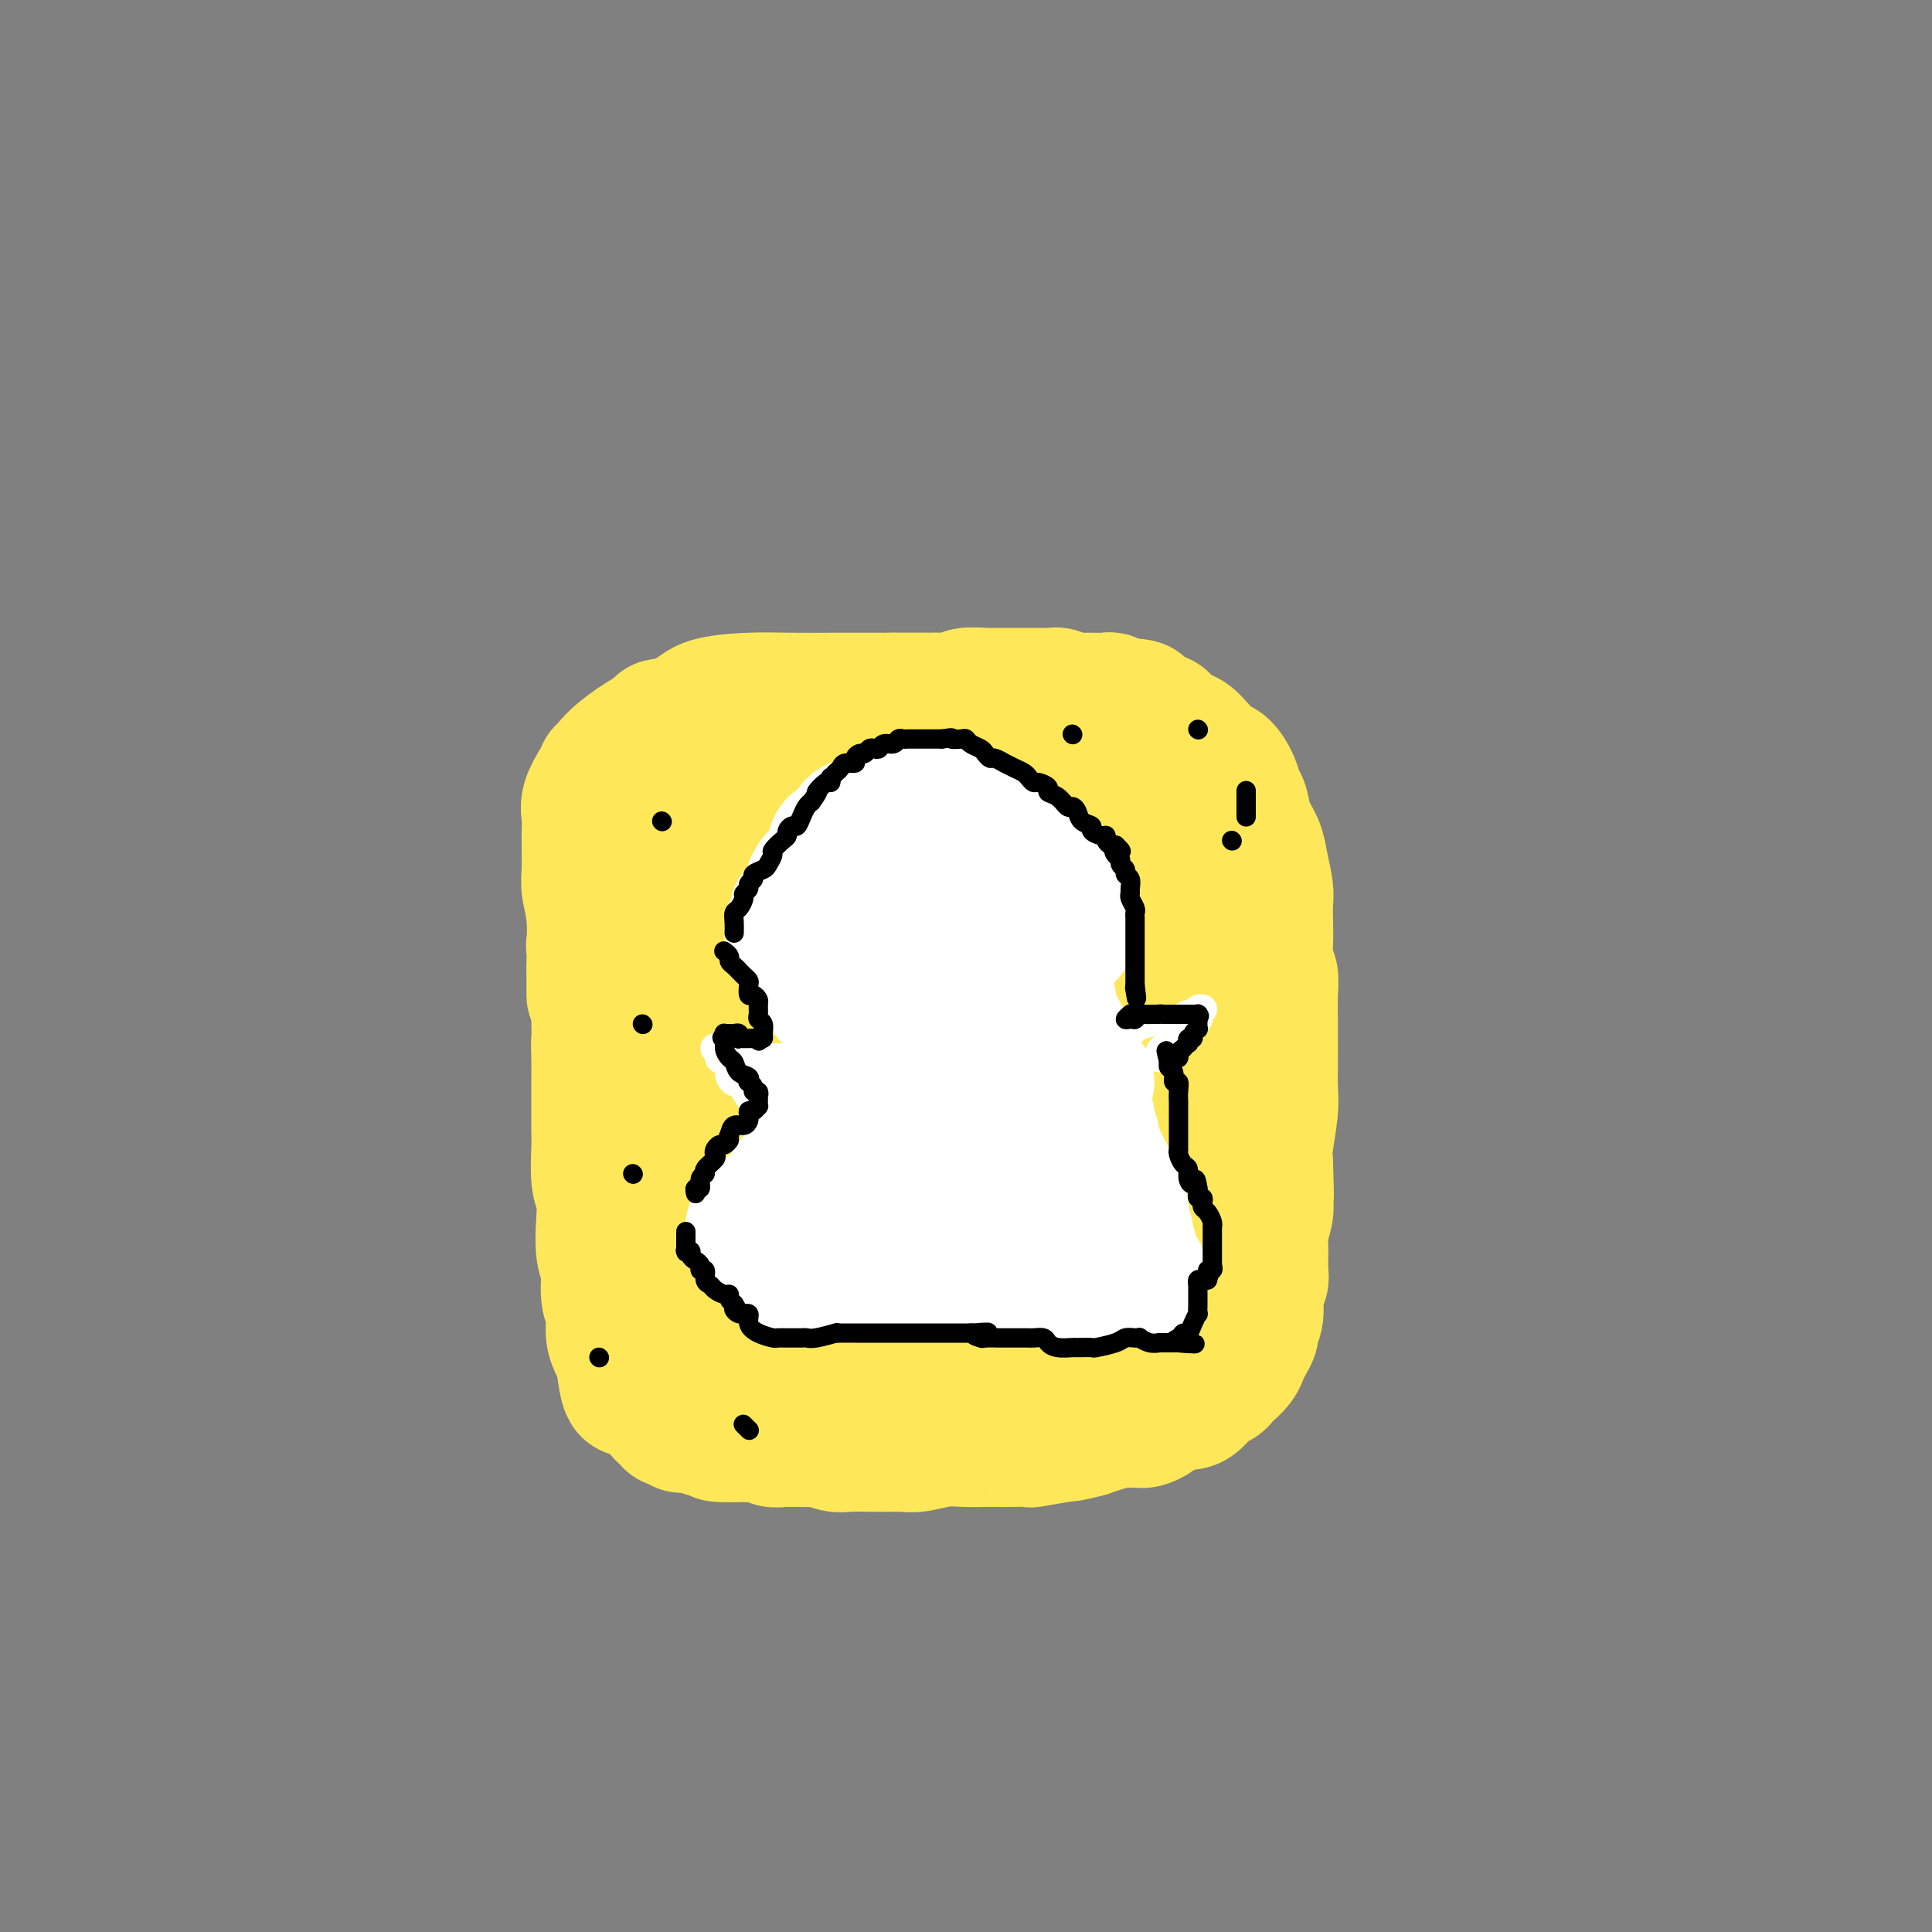<svg viewBox='0 0 400 400' version='1.1' xmlns='http://www.w3.org/2000/svg' xmlns:xlink='http://www.w3.org/1999/xlink'><rect x="0" y="0" width="400" height="400" fill="#808080" stroke="none"/><g fill='none' stroke='rgb(254,232,89)' stroke-width='28' stroke-linecap='round' stroke-linejoin='round'><path d='M125,160c0.001,0.154 0.001,0.308 0,1c-0.001,0.692 -0.004,1.922 0,3c0.004,1.078 0.015,2.005 0,3c-0.015,0.995 -0.056,2.057 0,3c0.056,0.943 0.207,1.765 0,4c-0.207,2.235 -0.774,5.882 -1,8c-0.226,2.118 -0.113,2.707 0,4c0.113,1.293 0.226,3.290 0,5c-0.226,1.710 -0.793,3.133 -1,4c-0.207,0.867 -0.056,1.177 0,2c0.056,0.823 0.015,2.157 0,3c-0.015,0.843 -0.004,1.193 0,2c0.004,0.807 0.001,2.069 0,3c-0.001,0.931 0.001,1.531 0,1c-0.001,-0.531 -0.004,-2.193 0,-3c0.004,-0.807 0.015,-0.757 0,-1c-0.015,-0.243 -0.057,-0.778 0,-3c0.057,-2.222 0.212,-6.132 0,-9c-0.212,-2.868 -0.790,-4.696 -1,-6c-0.210,-1.304 -0.050,-2.085 0,-4c0.050,-1.915 -0.009,-4.963 0,-7c0.009,-2.037 0.086,-3.061 0,-4c-0.086,-0.939 -0.335,-1.791 0,-3c0.335,-1.209 1.256,-2.774 2,-4c0.744,-1.226 1.313,-2.112 2,-3c0.687,-0.888 1.493,-1.778 3,-3c1.507,-1.222 3.716,-2.778 6,-4c2.284,-1.222 4.642,-2.111 7,-3'/><path d='M142,149c2.778,-1.702 3.222,-2.456 5,-3c1.778,-0.544 4.889,-0.878 8,-1c3.111,-0.122 6.222,-0.034 9,0c2.778,0.034 5.221,0.012 8,0c2.779,-0.012 5.892,-0.015 10,0c4.108,0.015 9.212,0.048 13,0c3.788,-0.048 6.260,-0.178 9,0c2.740,0.178 5.748,0.663 8,1c2.252,0.337 3.747,0.526 5,1c1.253,0.474 2.265,1.231 3,2c0.735,0.769 1.194,1.548 2,2c0.806,0.452 1.960,0.577 3,2c1.040,1.423 1.966,4.142 3,6c1.034,1.858 2.176,2.853 3,5c0.824,2.147 1.331,5.444 2,8c0.669,2.556 1.500,4.369 2,9c0.500,4.631 0.671,12.079 1,18c0.329,5.921 0.818,10.316 1,14c0.182,3.684 0.059,6.658 0,11c-0.059,4.342 -0.053,10.053 0,14c0.053,3.947 0.151,6.129 0,10c-0.151,3.871 -0.553,9.430 -1,13c-0.447,3.570 -0.938,5.149 -1,7c-0.062,1.851 0.306,3.973 0,6c-0.306,2.027 -1.287,3.957 -2,5c-0.713,1.043 -1.158,1.197 -2,2c-0.842,0.803 -2.082,2.254 -3,3c-0.918,0.746 -1.514,0.788 -3,1c-1.486,0.212 -3.862,0.596 -6,1c-2.138,0.404 -4.040,0.830 -6,1c-1.960,0.170 -3.980,0.085 -6,0'/><path d='M207,287c-3.974,0.245 -3.409,-0.642 -4,-1c-0.591,-0.358 -2.340,-0.187 -4,-1c-1.660,-0.813 -3.233,-2.612 -5,-5c-1.767,-2.388 -3.729,-5.367 -6,-9c-2.271,-3.633 -4.850,-7.921 -6,-11c-1.150,-3.079 -0.870,-4.949 -1,-8c-0.130,-3.051 -0.670,-7.285 -1,-10c-0.330,-2.715 -0.451,-3.913 0,-6c0.451,-2.087 1.472,-5.063 2,-7c0.528,-1.937 0.562,-2.834 2,-6c1.438,-3.166 4.281,-8.601 6,-12c1.719,-3.399 2.313,-4.763 3,-7c0.687,-2.237 1.467,-5.349 2,-8c0.533,-2.651 0.817,-4.842 1,-7c0.183,-2.158 0.263,-4.285 0,-5c-0.263,-0.715 -0.871,-0.019 -1,0c-0.129,0.019 0.220,-0.638 0,-1c-0.220,-0.362 -1.008,-0.427 -2,0c-0.992,0.427 -2.189,1.348 -3,2c-0.811,0.652 -1.235,1.037 -4,5c-2.765,3.963 -7.869,11.504 -11,17c-3.131,5.496 -4.288,8.945 -5,12c-0.712,3.055 -0.977,5.715 -1,8c-0.023,2.285 0.198,4.196 1,6c0.802,1.804 2.187,3.501 3,5c0.813,1.499 1.054,2.801 2,4c0.946,1.199 2.596,2.297 4,3c1.404,0.703 2.562,1.013 4,1c1.438,-0.013 3.156,-0.350 5,-2c1.844,-1.650 3.812,-4.614 5,-7c1.188,-2.386 1.594,-4.193 2,-6'/><path d='M195,231c1.240,-3.647 0.839,-6.265 0,-9c-0.839,-2.735 -2.118,-5.586 -4,-8c-1.882,-2.414 -4.368,-4.392 -9,-8c-4.632,-3.608 -11.410,-8.847 -14,-11c-2.590,-2.153 -0.992,-1.219 -1,-1c-0.008,0.219 -1.623,-0.278 -3,0c-1.377,0.278 -2.516,1.331 -3,2c-0.484,0.669 -0.312,0.953 -1,4c-0.688,3.047 -2.237,8.858 -3,12c-0.763,3.142 -0.741,3.617 0,5c0.741,1.383 2.199,3.674 3,5c0.801,1.326 0.945,1.685 2,2c1.055,0.315 3.023,0.584 5,1c1.977,0.416 3.964,0.978 6,0c2.036,-0.978 4.122,-3.497 6,-5c1.878,-1.503 3.548,-1.992 5,-5c1.452,-3.008 2.685,-8.537 3,-12c0.315,-3.463 -0.287,-4.862 -1,-7c-0.713,-2.138 -1.535,-5.015 -4,-8c-2.465,-2.985 -6.573,-6.079 -9,-8c-2.427,-1.921 -3.172,-2.669 -5,-3c-1.828,-0.331 -4.737,-0.246 -7,0c-2.263,0.246 -3.878,0.653 -5,1c-1.122,0.347 -1.751,0.634 -4,3c-2.249,2.366 -6.120,6.812 -8,10c-1.880,3.188 -1.770,5.119 -2,7c-0.230,1.881 -0.799,3.711 -1,5c-0.201,1.289 -0.033,2.036 0,3c0.033,0.964 -0.068,2.144 0,3c0.068,0.856 0.305,1.387 1,2c0.695,0.613 1.847,1.306 3,2'/><path d='M145,213c0.768,0.540 0.687,-0.109 1,0c0.313,0.109 1.021,0.974 2,0c0.979,-0.974 2.230,-3.789 3,-6c0.770,-2.211 1.060,-3.817 1,-5c-0.060,-1.183 -0.470,-1.941 -1,-3c-0.530,-1.059 -1.180,-2.419 -3,-4c-1.820,-1.581 -4.811,-3.383 -6,-4c-1.189,-0.617 -0.575,-0.051 -1,0c-0.425,0.051 -1.889,-0.414 -3,0c-1.111,0.414 -1.869,1.708 -3,3c-1.131,1.292 -2.635,2.582 -4,4c-1.365,1.418 -2.590,2.963 -3,4c-0.410,1.037 -0.005,1.567 0,2c0.005,0.433 -0.391,0.770 -1,2c-0.609,1.230 -1.431,3.355 -2,5c-0.569,1.645 -0.885,2.811 -1,4c-0.115,1.189 -0.031,2.402 0,4c0.031,1.598 0.007,3.583 0,5c-0.007,1.417 0.002,2.268 0,4c-0.002,1.732 -0.014,4.344 0,6c0.014,1.656 0.055,2.354 0,4c-0.055,1.646 -0.207,4.238 0,6c0.207,1.762 0.772,2.694 1,4c0.228,1.306 0.118,2.985 0,5c-0.118,2.015 -0.243,4.367 0,6c0.243,1.633 0.853,2.549 1,4c0.147,1.451 -0.168,3.439 0,5c0.168,1.561 0.818,2.697 1,4c0.182,1.303 -0.105,2.774 0,4c0.105,1.226 0.601,2.207 1,3c0.399,0.793 0.699,1.396 1,2'/><path d='M129,281c1.222,10.970 1.777,5.395 3,4c1.223,-1.395 3.114,1.391 5,3c1.886,1.609 3.766,2.042 6,3c2.234,0.958 4.822,2.442 8,3c3.178,0.558 6.948,0.190 10,0c3.052,-0.190 5.387,-0.203 8,0c2.613,0.203 5.504,0.622 8,0c2.496,-0.622 4.597,-2.285 7,-3c2.403,-0.715 5.108,-0.484 7,-1c1.892,-0.516 2.970,-1.781 5,-3c2.030,-1.219 5.012,-2.391 7,-4c1.988,-1.609 2.980,-3.653 4,-5c1.020,-1.347 2.066,-1.996 3,-4c0.934,-2.004 1.755,-5.361 2,-8c0.245,-2.639 -0.087,-4.558 0,-6c0.087,-1.442 0.594,-2.406 0,-5c-0.594,-2.594 -2.288,-6.819 -4,-11c-1.712,-4.181 -3.443,-8.318 -4,-11c-0.557,-2.682 0.059,-3.907 0,-5c-0.059,-1.093 -0.793,-2.052 -1,-1c-0.207,1.052 0.112,4.116 0,7c-0.112,2.884 -0.654,5.588 -1,10c-0.346,4.412 -0.497,10.531 0,14c0.497,3.469 1.641,4.289 2,5c0.359,0.711 -0.069,1.314 0,2c0.069,0.686 0.634,1.454 1,2c0.366,0.546 0.533,0.870 1,1c0.467,0.130 1.233,0.065 2,0'/><path d='M208,268c2.389,0.175 5.363,-4.389 7,-7c1.637,-2.611 1.938,-3.270 3,-6c1.062,-2.730 2.886,-7.531 4,-14c1.114,-6.469 1.518,-14.605 1,-21c-0.518,-6.395 -1.959,-11.049 -3,-15c-1.041,-3.951 -1.682,-7.199 -3,-10c-1.318,-2.801 -3.312,-5.156 -4,-6c-0.688,-0.844 -0.069,-0.179 0,0c0.069,0.179 -0.410,-0.130 -1,-1c-0.590,-0.870 -1.290,-2.302 -1,-1c0.290,1.302 1.570,5.337 2,10c0.430,4.663 0.010,9.953 0,14c-0.010,4.047 0.390,6.850 1,9c0.610,2.150 1.430,3.647 2,5c0.570,1.353 0.889,2.563 1,3c0.111,0.437 0.015,0.100 0,0c-0.015,-0.100 0.050,0.036 0,0c-0.050,-0.036 -0.215,-0.242 0,-3c0.215,-2.758 0.811,-8.066 0,-14c-0.811,-5.934 -3.029,-12.494 -5,-19c-1.971,-6.506 -3.694,-12.959 -5,-17c-1.306,-4.041 -2.195,-5.671 -3,-7c-0.805,-1.329 -1.524,-2.358 -2,-3c-0.476,-0.642 -0.707,-0.898 -1,-1c-0.293,-0.102 -0.646,-0.051 -1,0'/><path d='M200,164c-2.315,-3.983 -2.103,0.061 -4,2c-1.897,1.939 -5.903,1.773 -8,2c-2.097,0.227 -2.283,0.845 -3,1c-0.717,0.155 -1.963,-0.154 -3,0c-1.037,0.154 -1.866,0.772 -3,1c-1.134,0.228 -2.574,0.065 -4,0c-1.426,-0.065 -2.839,-0.031 -4,0c-1.161,0.031 -2.070,0.060 -4,0c-1.930,-0.060 -4.880,-0.209 -7,0c-2.120,0.209 -3.408,0.775 -5,1c-1.592,0.225 -3.487,0.108 -5,0c-1.513,-0.108 -2.645,-0.208 -4,0c-1.355,0.208 -2.933,0.723 -4,1c-1.067,0.277 -1.622,0.317 -3,1c-1.378,0.683 -3.578,2.010 -5,3c-1.422,0.990 -2.066,1.642 -3,3c-0.934,1.358 -2.159,3.423 -3,5c-0.841,1.577 -1.297,2.667 -2,5c-0.703,2.333 -1.654,5.909 -2,8c-0.346,2.091 -0.086,2.695 0,5c0.086,2.305 -0.001,6.309 0,9c0.001,2.691 0.091,4.068 1,7c0.909,2.932 2.639,7.420 3,10c0.361,2.580 -0.646,3.252 0,5c0.646,1.748 2.944,4.573 4,7c1.056,2.427 0.871,4.455 1,6c0.129,1.545 0.573,2.608 1,4c0.427,1.392 0.836,3.112 1,5c0.164,1.888 0.082,3.944 0,6'/><path d='M135,261c1.945,9.645 1.309,8.756 1,9c-0.309,0.244 -0.291,1.619 0,3c0.291,1.381 0.855,2.769 1,4c0.145,1.231 -0.129,2.307 0,3c0.129,0.693 0.662,1.003 1,1c0.338,-0.003 0.482,-0.319 1,0c0.518,0.319 1.410,1.274 3,2c1.590,0.726 3.879,1.225 6,0c2.121,-1.225 4.075,-4.172 7,-7c2.925,-2.828 6.821,-5.537 9,-8c2.179,-2.463 2.639,-4.680 3,-7c0.361,-2.320 0.621,-4.743 1,-7c0.379,-2.257 0.875,-4.348 1,-6c0.125,-1.652 -0.122,-2.863 -1,-5c-0.878,-2.137 -2.385,-5.199 -3,-7c-0.615,-1.801 -0.336,-2.342 -1,-3c-0.664,-0.658 -2.270,-1.434 -3,-2c-0.730,-0.566 -0.584,-0.922 -1,-1c-0.416,-0.078 -1.394,0.120 -2,0c-0.606,-0.120 -0.842,-0.560 -2,0c-1.158,0.560 -3.240,2.118 -5,4c-1.760,1.882 -3.197,4.088 -4,6c-0.803,1.912 -0.972,3.532 -1,5c-0.028,1.468 0.085,2.785 0,4c-0.085,1.215 -0.367,2.329 0,4c0.367,1.671 1.382,3.898 3,6c1.618,2.102 3.840,4.077 5,5c1.160,0.923 1.259,0.794 2,1c0.741,0.206 2.122,0.748 3,1c0.878,0.252 1.251,0.215 2,0c0.749,-0.215 1.875,-0.607 3,-1'/><path d='M164,265c2.435,-0.847 3.521,-3.464 4,-6c0.479,-2.536 0.349,-4.992 0,-8c-0.349,-3.008 -0.918,-6.569 -2,-10c-1.082,-3.431 -2.676,-6.731 -4,-9c-1.324,-2.269 -2.379,-3.505 -3,-4c-0.621,-0.495 -0.807,-0.248 -1,-1c-0.193,-0.752 -0.391,-2.504 -1,0c-0.609,2.504 -1.628,9.266 -2,14c-0.372,4.734 -0.098,7.442 0,10c0.098,2.558 0.021,4.965 1,8c0.979,3.035 3.013,6.697 5,9c1.987,2.303 3.926,3.247 5,4c1.074,0.753 1.284,1.315 2,2c0.716,0.685 1.938,1.493 3,2c1.062,0.507 1.963,0.714 4,1c2.037,0.286 5.209,0.651 7,1c1.791,0.349 2.201,0.682 4,1c1.799,0.318 4.988,0.623 7,1c2.012,0.377 2.847,0.827 4,1c1.153,0.173 2.626,0.067 5,0c2.374,-0.067 5.651,-0.097 8,0c2.349,0.097 3.769,0.320 7,0c3.231,-0.320 8.273,-1.182 11,-2c2.727,-0.818 3.139,-1.593 4,-2c0.861,-0.407 2.170,-0.446 3,-1c0.830,-0.554 1.181,-1.623 2,-3c0.819,-1.377 2.105,-3.063 3,-4c0.895,-0.937 1.399,-1.125 2,-2c0.601,-0.875 1.301,-2.438 2,-4'/><path d='M244,263c1.339,-2.395 0.187,-1.881 0,-2c-0.187,-0.119 0.590,-0.870 1,-2c0.410,-1.130 0.453,-2.640 1,-4c0.547,-1.360 1.597,-2.569 2,-4c0.403,-1.431 0.160,-3.082 0,-4c-0.160,-0.918 -0.238,-1.102 0,-2c0.238,-0.898 0.792,-2.511 1,-4c0.208,-1.489 0.071,-2.854 0,-4c-0.071,-1.146 -0.076,-2.073 0,-3c0.076,-0.927 0.231,-1.853 0,-3c-0.231,-1.147 -0.850,-2.514 -1,-4c-0.150,-1.486 0.167,-3.089 0,-5c-0.167,-1.911 -0.819,-4.128 -1,-6c-0.181,-1.872 0.110,-3.398 0,-5c-0.110,-1.602 -0.620,-3.281 -1,-5c-0.380,-1.719 -0.629,-3.479 -1,-5c-0.371,-1.521 -0.862,-2.802 -1,-4c-0.138,-1.198 0.078,-2.313 0,-4c-0.078,-1.687 -0.451,-3.945 -1,-6c-0.549,-2.055 -1.276,-3.908 -2,-6c-0.724,-2.092 -1.447,-4.423 -2,-6c-0.553,-1.577 -0.935,-2.398 -1,-3c-0.065,-0.602 0.189,-0.984 0,-1c-0.189,-0.016 -0.821,0.335 -1,0c-0.179,-0.335 0.094,-1.355 0,-2c-0.094,-0.645 -0.554,-0.915 -1,-1c-0.446,-0.085 -0.876,0.016 -1,-1c-0.124,-1.016 0.060,-3.149 0,-4c-0.060,-0.851 -0.362,-0.422 -1,-1c-0.638,-0.578 -1.611,-2.165 -2,-3c-0.389,-0.835 -0.195,-0.917 0,-1'/><path d='M232,158c-1.953,-4.659 -1.336,-1.808 -1,-1c0.336,0.808 0.389,-0.427 0,-1c-0.389,-0.573 -1.222,-0.483 -2,-1c-0.778,-0.517 -1.502,-1.639 -2,-2c-0.498,-0.361 -0.770,0.039 -1,0c-0.230,-0.039 -0.419,-0.518 -1,-1c-0.581,-0.482 -1.553,-0.966 -2,-1c-0.447,-0.034 -0.370,0.383 -1,0c-0.630,-0.383 -1.967,-1.567 -3,-2c-1.033,-0.433 -1.763,-0.116 -2,0c-0.237,0.116 0.020,0.031 -1,0c-1.020,-0.031 -3.315,-0.008 -5,0c-1.685,0.008 -2.760,0.002 -4,0c-1.240,-0.002 -2.645,-0.001 -4,0c-1.355,0.001 -2.658,0.000 -4,0c-1.342,-0.000 -2.721,-0.000 -4,0c-1.279,0.000 -2.456,0.000 -4,0c-1.544,-0.000 -3.455,-0.000 -5,0c-1.545,0.000 -2.725,0.000 -4,0c-1.275,-0.000 -2.644,-0.000 -4,0c-1.356,0.000 -2.699,0.000 -4,0c-1.301,-0.000 -2.561,-0.000 -4,0c-1.439,0.000 -3.058,0.000 -4,0c-0.942,-0.000 -1.209,-0.000 -2,0c-0.791,0.000 -2.108,0.000 -3,0c-0.892,-0.000 -1.359,-0.001 -2,0c-0.641,0.001 -1.456,0.003 -3,0c-1.544,-0.003 -3.816,-0.011 -5,0c-1.184,0.011 -1.280,0.041 -2,0c-0.720,-0.041 -2.063,-0.155 -3,0c-0.937,0.155 -1.469,0.577 -2,1'/><path d='M144,150c-12.337,0.320 -5.680,0.621 -4,1c1.680,0.379 -1.617,0.835 -3,1c-1.383,0.165 -0.854,0.040 -1,0c-0.146,-0.040 -0.969,0.004 -1,0c-0.031,-0.004 0.729,-0.058 1,0c0.271,0.058 0.053,0.227 1,0c0.947,-0.227 3.057,-0.849 4,-1c0.943,-0.151 0.717,0.170 1,0c0.283,-0.170 1.075,-0.830 2,-1c0.925,-0.170 1.984,0.152 3,0c1.016,-0.152 1.989,-0.777 3,-1c1.011,-0.223 2.059,-0.045 3,0c0.941,0.045 1.776,-0.043 3,0c1.224,0.043 2.836,0.218 5,0c2.164,-0.218 4.881,-0.829 6,-1c1.119,-0.171 0.640,0.099 2,0c1.360,-0.099 4.558,-0.565 6,-1c1.442,-0.435 1.126,-0.839 2,-1c0.874,-0.161 2.937,-0.081 5,0'/><path d='M182,146c7.337,-1.155 3.178,-1.041 2,-1c-1.178,0.041 0.624,0.011 2,0c1.376,-0.011 2.325,-0.003 3,0c0.675,0.003 1.075,0.002 2,0c0.925,-0.002 2.373,-0.004 3,0c0.627,0.004 0.432,0.015 1,0c0.568,-0.015 1.900,-0.057 3,0c1.100,0.057 1.970,0.211 2,0c0.030,-0.211 -0.778,-0.789 0,-1c0.778,-0.211 3.142,-0.057 4,0c0.858,0.057 0.209,0.015 1,0c0.791,-0.015 3.023,-0.004 4,0c0.977,0.004 0.699,0.001 1,0c0.301,-0.001 1.180,-0.000 2,0c0.820,0.000 1.582,-0.001 2,0c0.418,0.001 0.492,0.004 1,0c0.508,-0.004 1.449,-0.015 2,0c0.551,0.015 0.711,0.057 1,0c0.289,-0.057 0.707,-0.211 1,0c0.293,0.211 0.460,0.789 1,1c0.540,0.211 1.454,0.057 2,0c0.546,-0.057 0.722,-0.015 1,0c0.278,0.015 0.656,0.004 1,0c0.344,-0.004 0.655,-0.002 1,0c0.345,0.002 0.723,0.004 1,0c0.277,-0.004 0.453,-0.015 1,0c0.547,0.015 1.466,0.056 2,0c0.534,-0.056 0.682,-0.207 1,0c0.318,0.207 0.805,0.774 1,1c0.195,0.226 0.097,0.113 0,0'/><path d='M231,146c8.198,0.239 4.194,0.836 3,1c-1.194,0.164 0.422,-0.107 1,0c0.578,0.107 0.119,0.591 1,1c0.881,0.409 3.103,0.741 4,1c0.897,0.259 0.471,0.444 1,1c0.529,0.556 2.014,1.481 3,2c0.986,0.519 1.472,0.631 2,1c0.528,0.369 1.097,0.995 2,2c0.903,1.005 2.140,2.389 3,3c0.860,0.611 1.343,0.449 2,1c0.657,0.551 1.489,1.816 2,3c0.511,1.184 0.700,2.285 1,3c0.300,0.715 0.711,1.042 1,2c0.289,0.958 0.456,2.548 1,4c0.544,1.452 1.466,2.765 2,4c0.534,1.235 0.679,2.390 1,4c0.321,1.610 0.817,3.675 1,5c0.183,1.325 0.053,1.911 0,3c-0.053,1.089 -0.028,2.679 0,4c0.028,1.321 0.060,2.371 0,4c-0.060,1.629 -0.212,3.838 0,5c0.212,1.162 0.789,1.278 1,2c0.211,0.722 0.057,2.051 0,4c-0.057,1.949 -0.015,4.520 0,6c0.015,1.480 0.005,1.870 0,3c-0.005,1.130 -0.005,3.002 0,4c0.005,0.998 0.015,1.124 0,2c-0.015,0.876 -0.056,2.503 0,4c0.056,1.497 0.207,2.865 0,5c-0.207,2.135 -0.774,5.039 -1,7c-0.226,1.961 -0.113,2.981 0,4'/><path d='M262,241c0.314,10.968 0.098,5.386 0,4c-0.098,-1.386 -0.079,1.422 0,3c0.079,1.578 0.218,1.927 0,3c-0.218,1.073 -0.795,2.870 -1,4c-0.205,1.130 -0.040,1.593 0,3c0.040,1.407 -0.046,3.757 0,5c0.046,1.243 0.223,1.379 0,2c-0.223,0.621 -0.847,1.727 -1,3c-0.153,1.273 0.166,2.711 0,4c-0.166,1.289 -0.817,2.428 -1,3c-0.183,0.572 0.102,0.577 0,1c-0.102,0.423 -0.591,1.265 -1,2c-0.409,0.735 -0.739,1.363 -1,2c-0.261,0.637 -0.453,1.282 -1,2c-0.547,0.718 -1.448,1.510 -2,2c-0.552,0.490 -0.753,0.678 -1,1c-0.247,0.322 -0.539,0.779 -1,1c-0.461,0.221 -1.091,0.206 -2,1c-0.909,0.794 -2.097,2.398 -3,3c-0.903,0.602 -1.522,0.203 -2,0c-0.478,-0.203 -0.814,-0.208 -1,0c-0.186,0.208 -0.221,0.630 -1,1c-0.779,0.370 -2.303,0.687 -3,1c-0.697,0.313 -0.568,0.620 -1,1c-0.432,0.380 -1.426,0.833 -2,1c-0.574,0.167 -0.727,0.048 -1,0c-0.273,-0.048 -0.667,-0.024 -1,0c-0.333,0.024 -0.605,0.048 -1,0c-0.395,-0.048 -0.914,-0.167 -2,0c-1.086,0.167 -2.739,0.619 -4,1c-1.261,0.381 -2.131,0.690 -3,1'/><path d='M225,296c-4.174,1.094 -3.608,0.829 -5,1c-1.392,0.171 -4.742,0.778 -6,1c-1.258,0.222 -0.425,0.060 -1,0c-0.575,-0.060 -2.557,-0.017 -4,0c-1.443,0.017 -2.346,0.008 -3,0c-0.654,-0.008 -1.058,-0.016 -2,0c-0.942,0.016 -2.423,0.057 -4,0c-1.577,-0.057 -3.249,-0.211 -5,0c-1.751,0.211 -3.581,0.789 -5,1c-1.419,0.211 -2.426,0.057 -3,0c-0.574,-0.057 -0.713,-0.015 -1,0c-0.287,0.015 -0.720,0.004 -1,0c-0.280,-0.004 -0.406,0.000 -1,0c-0.594,-0.000 -1.657,-0.004 -2,0c-0.343,0.004 0.036,0.015 -1,0c-1.036,-0.015 -3.485,-0.057 -5,0c-1.515,0.057 -2.097,0.211 -3,0c-0.903,-0.211 -2.126,-0.789 -3,-1c-0.874,-0.211 -1.399,-0.057 -2,0c-0.601,0.057 -1.278,0.016 -2,0c-0.722,-0.016 -1.488,-0.008 -2,0c-0.512,0.008 -0.769,0.016 -1,0c-0.231,-0.016 -0.437,-0.057 -1,0c-0.563,0.057 -1.485,0.211 -2,0c-0.515,-0.211 -0.624,-0.789 -1,-1c-0.376,-0.211 -1.018,-0.057 -2,0c-0.982,0.057 -2.303,0.015 -3,0c-0.697,-0.015 -0.771,-0.004 -1,0c-0.229,0.004 -0.615,0.002 -1,0'/><path d='M152,297c-6.073,-0.248 -2.256,0.131 -1,0c1.256,-0.131 -0.048,-0.771 -1,-1c-0.952,-0.229 -1.550,-0.047 -2,0c-0.450,0.047 -0.750,-0.040 -1,0c-0.250,0.040 -0.448,0.208 -1,0c-0.552,-0.208 -1.457,-0.791 -2,-1c-0.543,-0.209 -0.724,-0.042 -1,0c-0.276,0.042 -0.648,-0.040 -1,0c-0.352,0.040 -0.686,0.204 -1,0c-0.314,-0.204 -0.610,-0.775 -1,-1c-0.390,-0.225 -0.875,-0.102 -1,0c-0.125,0.102 0.110,0.185 0,0c-0.110,-0.185 -0.566,-0.637 -1,-1c-0.434,-0.363 -0.848,-0.636 -1,-1c-0.152,-0.364 -0.044,-0.818 0,-1c0.044,-0.182 0.022,-0.091 0,0'/></g>
<g fill='none' stroke='rgb(255,255,255)' stroke-width='28' stroke-linecap='round' stroke-linejoin='round'><path d='M191,166c-0.253,-0.089 -0.506,-0.178 -1,0c-0.494,0.178 -1.230,0.623 -2,1c-0.770,0.377 -1.573,0.686 -2,1c-0.427,0.314 -0.478,0.633 -1,1c-0.522,0.367 -1.517,0.781 -2,1c-0.483,0.219 -0.455,0.244 -1,1c-0.545,0.756 -1.663,2.243 -2,3c-0.337,0.757 0.106,0.784 0,1c-0.106,0.216 -0.761,0.622 -1,1c-0.239,0.378 -0.061,0.730 0,1c0.061,0.270 0.005,0.458 0,1c-0.005,0.542 0.041,1.436 0,2c-0.041,0.564 -0.169,0.796 0,1c0.169,0.204 0.637,0.380 1,1c0.363,0.620 0.623,1.683 1,2c0.377,0.317 0.872,-0.113 1,0c0.128,0.113 -0.110,0.770 0,1c0.110,0.230 0.567,0.035 1,0c0.433,-0.035 0.840,0.090 1,0c0.160,-0.090 0.072,-0.395 0,-1c-0.072,-0.605 -0.128,-1.510 0,-2c0.128,-0.490 0.441,-0.566 0,-1c-0.441,-0.434 -1.636,-1.225 -2,-2c-0.364,-0.775 0.101,-1.534 0,-2c-0.101,-0.466 -0.769,-0.640 -1,-1c-0.231,-0.360 -0.024,-0.904 0,-1c0.024,-0.096 -0.136,0.258 0,0c0.136,-0.258 0.568,-1.129 1,-2'/><path d='M182,173c0.098,-2.019 1.343,-1.067 2,-1c0.657,0.067 0.724,-0.753 1,-1c0.276,-0.247 0.759,0.077 1,0c0.241,-0.077 0.240,-0.557 1,-1c0.760,-0.443 2.280,-0.851 3,-1c0.720,-0.149 0.640,-0.040 1,0c0.360,0.040 1.161,0.010 2,0c0.839,-0.010 1.716,-0.000 2,0c0.284,0.000 -0.024,-0.009 0,0c0.024,0.009 0.382,0.038 1,0c0.618,-0.038 1.497,-0.143 2,0c0.503,0.143 0.632,0.532 1,1c0.368,0.468 0.977,1.014 1,1c0.023,-0.014 -0.540,-0.587 0,0c0.540,0.587 2.183,2.333 3,4c0.817,1.667 0.807,3.255 1,4c0.193,0.745 0.588,0.647 1,1c0.412,0.353 0.843,1.155 1,2c0.157,0.845 0.042,1.732 0,2c-0.042,0.268 -0.011,-0.082 0,0c0.011,0.082 0.003,0.597 0,1c-0.003,0.403 -0.001,0.696 0,1c0.001,0.304 0.000,0.620 0,1c-0.000,0.380 -0.000,0.823 0,1c0.000,0.177 0.000,0.089 0,0'/><path d='M206,188c1.135,2.605 0.473,0.117 0,-1c-0.473,-1.117 -0.757,-0.864 -1,-1c-0.243,-0.136 -0.443,-0.663 -1,-2c-0.557,-1.337 -1.469,-3.486 -2,-5c-0.531,-1.514 -0.682,-2.395 -1,-3c-0.318,-0.605 -0.805,-0.935 -1,-1c-0.195,-0.065 -0.098,0.136 0,0c0.098,-0.136 0.196,-0.610 0,-1c-0.196,-0.390 -0.685,-0.697 -1,-1c-0.315,-0.303 -0.455,-0.603 -1,-1c-0.545,-0.397 -1.496,-0.891 -2,-1c-0.504,-0.109 -0.560,0.167 -1,0c-0.440,-0.167 -1.263,-0.777 -2,-1c-0.737,-0.223 -1.389,-0.060 -2,0c-0.611,0.060 -1.181,0.015 -2,0c-0.819,-0.015 -1.887,-0.000 -3,0c-1.113,0.000 -2.272,-0.014 -3,0c-0.728,0.014 -1.025,0.055 -1,0c0.025,-0.055 0.372,-0.205 0,0c-0.372,0.205 -1.461,0.765 -2,1c-0.539,0.235 -0.526,0.146 -1,0c-0.474,-0.146 -1.435,-0.347 -2,0c-0.565,0.347 -0.733,1.242 -1,2c-0.267,0.758 -0.634,1.379 -1,2'/><path d='M175,175c-0.774,0.526 -1.709,-0.158 -2,0c-0.291,0.158 0.062,1.159 0,2c-0.062,0.841 -0.538,1.521 -1,2c-0.462,0.479 -0.908,0.757 -1,1c-0.092,0.243 0.172,0.450 0,1c-0.172,0.550 -0.779,1.443 -1,2c-0.221,0.557 -0.058,0.780 0,1c0.058,0.220 0.009,0.439 0,1c-0.009,0.561 0.020,1.463 0,2c-0.020,0.537 -0.091,0.708 0,1c0.091,0.292 0.344,0.704 1,1c0.656,0.296 1.715,0.474 2,1c0.285,0.526 -0.204,1.399 0,2c0.204,0.601 1.100,0.932 2,1c0.900,0.068 1.804,-0.125 2,0c0.196,0.125 -0.317,0.569 0,1c0.317,0.431 1.463,0.848 2,1c0.537,0.152 0.463,0.038 1,0c0.537,-0.038 1.683,0.001 2,0c0.317,-0.001 -0.195,-0.041 0,0c0.195,0.041 1.096,0.162 2,0c0.904,-0.162 1.811,-0.608 2,-1c0.189,-0.392 -0.341,-0.731 0,-1c0.341,-0.269 1.552,-0.467 2,-1c0.448,-0.533 0.132,-1.402 0,-2c-0.132,-0.598 -0.080,-0.924 0,-1c0.080,-0.076 0.187,0.098 0,0c-0.187,-0.098 -0.669,-0.470 -1,-1c-0.331,-0.530 -0.512,-1.220 -1,-2c-0.488,-0.780 -1.282,-1.652 -2,-2c-0.718,-0.348 -1.359,-0.174 -2,0'/><path d='M182,184c-0.824,-1.359 0.116,-0.757 0,-1c-0.116,-0.243 -1.289,-1.330 -2,-2c-0.711,-0.670 -0.960,-0.923 -1,-1c-0.040,-0.077 0.129,0.021 0,0c-0.129,-0.021 -0.556,-0.161 -1,0c-0.444,0.161 -0.903,0.622 -1,1c-0.097,0.378 0.170,0.673 0,1c-0.170,0.327 -0.778,0.684 -1,1c-0.222,0.316 -0.059,0.589 0,1c0.059,0.411 0.015,0.961 0,2c-0.015,1.039 -0.000,2.569 0,3c0.000,0.431 -0.014,-0.236 0,0c0.014,0.236 0.056,1.376 0,2c-0.056,0.624 -0.211,0.731 0,1c0.211,0.269 0.788,0.698 1,1c0.212,0.302 0.058,0.476 0,1c-0.058,0.524 -0.022,1.396 0,2c0.022,0.604 0.028,0.938 0,1c-0.028,0.062 -0.090,-0.148 0,0c0.090,0.148 0.332,0.655 0,1c-0.332,0.345 -1.238,0.527 -2,1c-0.762,0.473 -1.381,1.236 -2,2'/><path d='M173,201c-0.620,1.002 -0.170,1.007 0,1c0.170,-0.007 0.060,-0.027 0,0c-0.060,0.027 -0.068,0.102 0,0c0.068,-0.102 0.213,-0.381 0,0c-0.213,0.381 -0.785,1.423 -1,2c-0.215,0.577 -0.072,0.691 0,1c0.072,0.309 0.075,0.815 0,1c-0.075,0.185 -0.226,0.049 0,0c0.226,-0.049 0.830,-0.010 1,0c0.170,0.010 -0.095,-0.009 0,0c0.095,0.009 0.551,0.045 1,0c0.449,-0.045 0.890,-0.171 1,0c0.110,0.171 -0.110,0.638 0,1c0.110,0.362 0.549,0.619 1,1c0.451,0.381 0.915,0.886 1,1c0.085,0.114 -0.208,-0.162 0,0c0.208,0.162 0.917,0.760 1,1c0.083,0.240 -0.458,0.120 -1,0'/><path d='M177,210c0.679,1.406 0.377,0.423 0,0c-0.377,-0.423 -0.829,-0.284 -1,0c-0.171,0.284 -0.060,0.713 0,1c0.060,0.287 0.068,0.430 0,1c-0.068,0.570 -0.210,1.565 0,2c0.210,0.435 0.774,0.309 1,1c0.226,0.691 0.113,2.199 0,3c-0.113,0.801 -0.225,0.896 0,1c0.225,0.104 0.789,0.216 1,1c0.211,0.784 0.070,2.238 0,3c-0.070,0.762 -0.071,0.830 0,1c0.071,0.170 0.212,0.440 0,1c-0.212,0.560 -0.776,1.410 -1,2c-0.224,0.590 -0.106,0.922 0,1c0.106,0.078 0.202,-0.096 0,0c-0.202,0.096 -0.702,0.464 -1,1c-0.298,0.536 -0.393,1.241 -1,2c-0.607,0.759 -1.725,1.574 -2,2c-0.275,0.426 0.292,0.465 0,1c-0.292,0.535 -1.444,1.565 -2,2c-0.556,0.435 -0.518,0.274 -1,1c-0.482,0.726 -1.485,2.339 -2,3c-0.515,0.661 -0.541,0.370 -1,1c-0.459,0.630 -1.352,2.183 -2,3c-0.648,0.817 -1.050,0.899 -1,1c0.050,0.101 0.552,0.219 0,1c-0.552,0.781 -2.158,2.223 -3,3c-0.842,0.777 -0.921,0.888 -1,1'/><path d='M160,250c-2.582,3.511 -0.538,0.787 0,0c0.538,-0.787 -0.430,0.363 -1,1c-0.570,0.637 -0.740,0.761 -1,1c-0.260,0.239 -0.609,0.593 -1,1c-0.391,0.407 -0.825,0.868 -1,1c-0.175,0.132 -0.093,-0.066 0,0c0.093,0.066 0.196,0.396 1,1c0.804,0.604 2.310,1.481 3,2c0.690,0.519 0.563,0.679 1,1c0.437,0.321 1.438,0.804 2,1c0.562,0.196 0.686,0.105 1,0c0.314,-0.105 0.819,-0.224 2,0c1.181,0.224 3.038,0.792 4,1c0.962,0.208 1.028,0.057 2,0c0.972,-0.057 2.850,-0.019 4,0c1.150,0.019 1.571,0.019 2,0c0.429,-0.019 0.866,-0.058 2,0c1.134,0.058 2.965,0.213 4,0c1.035,-0.213 1.274,-0.793 2,-1c0.726,-0.207 1.938,-0.042 3,0c1.062,0.042 1.976,-0.040 3,0c1.024,0.040 2.160,0.203 3,0c0.840,-0.203 1.383,-0.772 2,-1c0.617,-0.228 1.309,-0.114 2,0'/><path d='M199,258c5.885,-0.381 2.599,-0.834 2,-1c-0.599,-0.166 1.489,-0.044 3,0c1.511,0.044 2.446,0.012 3,0c0.554,-0.012 0.727,-0.003 1,0c0.273,0.003 0.646,0.001 1,0c0.354,-0.001 0.687,-0.000 1,0c0.313,0.000 0.604,0.000 1,0c0.396,-0.000 0.897,-0.000 1,0c0.103,0.000 -0.194,0.000 0,0c0.194,-0.000 0.877,-0.001 1,0c0.123,0.001 -0.316,0.002 0,0c0.316,-0.002 1.387,-0.008 2,0c0.613,0.008 0.769,0.030 1,0c0.231,-0.030 0.535,-0.111 1,0c0.465,0.111 1.089,0.413 1,0c-0.089,-0.413 -0.891,-1.540 -1,-2c-0.109,-0.460 0.474,-0.253 0,-1c-0.474,-0.747 -2.006,-2.447 -3,-4c-0.994,-1.553 -1.451,-2.958 -2,-4c-0.549,-1.042 -1.189,-1.721 -2,-3c-0.811,-1.279 -1.794,-3.158 -2,-4c-0.206,-0.842 0.365,-0.648 0,-1c-0.365,-0.352 -1.665,-1.249 -2,-2c-0.335,-0.751 0.294,-1.356 0,-2c-0.294,-0.644 -1.513,-1.327 -2,-2c-0.487,-0.673 -0.244,-1.337 0,-2'/><path d='M204,230c-2.190,-4.061 -1.164,-2.214 -1,-2c0.164,0.214 -0.532,-1.206 -1,-2c-0.468,-0.794 -0.706,-0.964 -1,-2c-0.294,-1.036 -0.643,-2.939 -1,-4c-0.357,-1.061 -0.723,-1.281 -1,-2c-0.277,-0.719 -0.467,-1.937 -1,-3c-0.533,-1.063 -1.411,-1.970 -2,-3c-0.589,-1.030 -0.891,-2.183 -1,-3c-0.109,-0.817 -0.027,-1.298 0,-2c0.027,-0.702 -0.003,-1.625 0,-1c0.003,0.625 0.038,2.797 0,4c-0.038,1.203 -0.151,1.437 0,2c0.151,0.563 0.564,1.453 1,2c0.436,0.547 0.894,0.749 2,2c1.106,1.251 2.859,3.550 4,5c1.141,1.450 1.671,2.051 2,3c0.329,0.949 0.459,2.245 1,3c0.541,0.755 1.493,0.968 2,2c0.507,1.032 0.569,2.884 1,4c0.431,1.116 1.232,1.498 2,2c0.768,0.502 1.502,1.125 2,2c0.498,0.875 0.761,2.002 1,3c0.239,0.998 0.456,1.865 1,3c0.544,1.135 1.416,2.536 2,3c0.584,0.464 0.881,-0.010 1,0c0.119,0.010 0.059,0.505 0,1'/><path d='M217,247c3.419,5.510 1.467,2.786 1,2c-0.467,-0.786 0.552,0.368 1,1c0.448,0.632 0.324,0.744 0,1c-0.324,0.256 -0.849,0.657 -2,1c-1.151,0.343 -2.929,0.628 -4,1c-1.071,0.372 -1.436,0.832 -2,1c-0.564,0.168 -1.327,0.045 -2,0c-0.673,-0.045 -1.257,-0.012 -2,0c-0.743,0.012 -1.644,0.003 -3,0c-1.356,-0.003 -3.168,0.001 -4,0c-0.832,-0.001 -0.683,-0.007 -1,0c-0.317,0.007 -1.100,0.027 -2,0c-0.900,-0.027 -1.919,-0.101 -3,0c-1.081,0.101 -2.226,0.377 -3,0c-0.774,-0.377 -1.177,-1.408 -2,-2c-0.823,-0.592 -2.064,-0.745 -3,-1c-0.936,-0.255 -1.565,-0.612 -2,-1c-0.435,-0.388 -0.674,-0.808 -1,-1c-0.326,-0.192 -0.737,-0.154 -1,0c-0.263,0.154 -0.379,0.426 0,0c0.379,-0.426 1.251,-1.550 2,-2c0.749,-0.450 1.374,-0.225 2,0'/><path d='M186,247c0.732,-0.536 1.060,-0.876 2,-1c0.940,-0.124 2.490,-0.033 3,0c0.510,0.033 -0.022,0.009 0,0c0.022,-0.009 0.597,-0.002 1,0c0.403,0.002 0.634,-0.000 1,0c0.366,0.000 0.867,0.003 1,0c0.133,-0.003 -0.101,-0.012 0,0c0.101,0.012 0.538,0.044 1,0c0.462,-0.044 0.950,-0.166 1,0c0.050,0.166 -0.339,0.619 0,1c0.339,0.381 1.404,0.691 2,1c0.596,0.309 0.723,0.618 1,1c0.277,0.382 0.704,0.836 1,1c0.296,0.164 0.461,0.038 1,0c0.539,-0.038 1.451,0.011 2,0c0.549,-0.011 0.736,-0.082 1,0c0.264,0.082 0.606,0.318 1,0c0.394,-0.318 0.839,-1.188 1,-2c0.161,-0.812 0.039,-1.564 0,-2c-0.039,-0.436 0.004,-0.554 0,-1c-0.004,-0.446 -0.053,-1.219 0,-2c0.053,-0.781 0.210,-1.571 0,-2c-0.210,-0.429 -0.788,-0.498 -1,-1c-0.212,-0.502 -0.057,-1.435 0,-2c0.057,-0.565 0.015,-0.760 0,-1c-0.015,-0.240 -0.004,-0.526 0,-1c0.004,-0.474 0.001,-1.135 0,-2c-0.001,-0.865 -0.001,-1.932 0,-3'/><path d='M205,231c-0.086,-2.857 0.198,-1.501 0,-2c-0.198,-0.499 -0.880,-2.855 -1,-4c-0.120,-1.145 0.322,-1.081 0,-2c-0.322,-0.919 -1.407,-2.821 -2,-4c-0.593,-1.179 -0.695,-1.636 -1,-2c-0.305,-0.364 -0.814,-0.635 -1,-1c-0.186,-0.365 -0.049,-0.822 0,-1c0.049,-0.178 0.010,-0.075 0,0c-0.010,0.075 0.008,0.123 0,0c-0.008,-0.123 -0.042,-0.418 0,-1c0.042,-0.582 0.161,-1.451 0,-2c-0.161,-0.549 -0.603,-0.779 0,0c0.603,0.779 2.252,2.566 3,3c0.748,0.434 0.597,-0.487 1,0c0.403,0.487 1.361,2.381 2,3c0.639,0.619 0.959,-0.039 1,0c0.041,0.039 -0.196,0.774 0,1c0.196,0.226 0.826,-0.058 1,0c0.174,0.058 -0.108,0.459 0,1c0.108,0.541 0.606,1.223 1,2c0.394,0.777 0.684,1.651 1,2c0.316,0.349 0.658,0.175 1,0'/><path d='M211,224c1.820,2.136 0.870,1.476 1,2c0.130,0.524 1.338,2.233 2,3c0.662,0.767 0.776,0.593 1,1c0.224,0.407 0.556,1.394 1,2c0.444,0.606 0.999,0.830 1,1c0.001,0.170 -0.550,0.286 0,1c0.550,0.714 2.203,2.026 3,3c0.797,0.974 0.738,1.609 1,2c0.262,0.391 0.845,0.537 1,1c0.155,0.463 -0.117,1.241 0,2c0.117,0.759 0.624,1.499 1,2c0.376,0.501 0.623,0.764 1,1c0.377,0.236 0.885,0.444 1,1c0.115,0.556 -0.162,1.458 0,2c0.162,0.542 0.762,0.724 1,1c0.238,0.276 0.115,0.648 0,1c-0.115,0.352 -0.223,0.686 0,1c0.223,0.314 0.778,0.608 1,1c0.222,0.392 0.112,0.882 0,1c-0.112,0.118 -0.225,-0.136 0,0c0.225,0.136 0.787,0.661 1,1c0.213,0.339 0.078,0.493 0,1c-0.078,0.507 -0.098,1.367 0,2c0.098,0.633 0.314,1.038 0,1c-0.314,-0.038 -1.157,-0.519 -2,-1'/><path d='M226,257c-0.041,1.509 -0.645,-0.219 -1,-1c-0.355,-0.781 -0.462,-0.615 -1,-1c-0.538,-0.385 -1.508,-1.320 -2,-2c-0.492,-0.680 -0.508,-1.106 -1,-2c-0.492,-0.894 -1.462,-2.256 -2,-3c-0.538,-0.744 -0.645,-0.869 -1,-2c-0.355,-1.131 -0.960,-3.269 -2,-5c-1.040,-1.731 -2.516,-3.054 -3,-4c-0.484,-0.946 0.025,-1.514 0,-2c-0.025,-0.486 -0.585,-0.891 -1,-2c-0.415,-1.109 -0.686,-2.924 -1,-4c-0.314,-1.076 -0.673,-1.415 -1,-2c-0.327,-0.585 -0.623,-1.416 -1,-2c-0.377,-0.584 -0.836,-0.920 -1,-1c-0.164,-0.080 -0.034,0.098 0,0c0.034,-0.098 -0.029,-0.471 0,-1c0.029,-0.529 0.148,-1.214 0,-2c-0.148,-0.786 -0.565,-1.675 -1,-2c-0.435,-0.325 -0.889,-0.088 -1,0c-0.111,0.088 0.121,0.027 0,0c-0.121,-0.027 -0.593,-0.018 -1,0c-0.407,0.018 -0.747,0.046 -1,0c-0.253,-0.046 -0.417,-0.166 -1,0c-0.583,0.166 -1.584,0.619 -2,1c-0.416,0.381 -0.247,0.691 -1,1c-0.753,0.309 -2.429,0.619 -4,1c-1.571,0.381 -3.038,0.833 -4,1c-0.962,0.167 -1.418,0.048 -2,0c-0.582,-0.048 -1.291,-0.024 -2,0'/><path d='M188,223c-2.944,0.618 -1.304,0.163 -1,0c0.304,-0.163 -0.726,-0.032 -1,0c-0.274,0.032 0.210,-0.034 0,0c-0.210,0.034 -1.113,0.167 -2,0c-0.887,-0.167 -1.757,-0.636 -2,-1c-0.243,-0.364 0.142,-0.625 0,-1c-0.142,-0.375 -0.811,-0.865 -1,-1c-0.189,-0.135 0.103,0.085 0,0c-0.103,-0.085 -0.602,-0.474 -1,-1c-0.398,-0.526 -0.695,-1.189 -1,-2c-0.305,-0.811 -0.617,-1.771 -1,-2c-0.383,-0.229 -0.836,0.271 -1,0c-0.164,-0.271 -0.037,-1.313 0,-2c0.037,-0.687 -0.016,-1.018 0,-1c0.016,0.018 0.099,0.386 0,1c-0.099,0.614 -0.381,1.475 0,2c0.381,0.525 1.425,0.715 2,1c0.575,0.285 0.680,0.664 1,1c0.320,0.336 0.855,0.629 1,1c0.145,0.371 -0.102,0.820 0,1c0.102,0.180 0.551,0.090 1,0'/><path d='M182,219c0.724,1.050 0.035,0.175 0,0c-0.035,-0.175 0.583,0.349 1,1c0.417,0.651 0.633,1.427 1,2c0.367,0.573 0.886,0.942 1,1c0.114,0.058 -0.178,-0.194 0,0c0.178,0.194 0.826,0.835 1,1c0.174,0.165 -0.125,-0.145 0,0c0.125,0.145 0.673,0.745 1,1c0.327,0.255 0.431,0.165 1,0c0.569,-0.165 1.602,-0.404 2,-1c0.398,-0.596 0.159,-1.549 0,-2c-0.159,-0.451 -0.239,-0.401 0,-1c0.239,-0.599 0.796,-1.848 1,-3c0.204,-1.152 0.055,-2.207 0,-3c-0.055,-0.793 -0.016,-1.326 0,-2c0.016,-0.674 0.007,-1.491 0,-2c-0.007,-0.509 -0.013,-0.711 0,-1c0.013,-0.289 0.045,-0.667 0,-1c-0.045,-0.333 -0.168,-0.623 0,-1c0.168,-0.377 0.627,-0.843 1,-1c0.373,-0.157 0.662,-0.005 1,0c0.338,0.005 0.726,-0.137 1,0c0.274,0.137 0.434,0.552 1,1c0.566,0.448 1.537,0.928 2,1c0.463,0.072 0.418,-0.265 1,0c0.582,0.265 1.791,1.133 3,2'/><path d='M201,211c1.682,0.421 0.885,-0.028 1,0c0.115,0.028 1.140,0.533 2,1c0.860,0.467 1.555,0.895 2,1c0.445,0.105 0.641,-0.113 1,0c0.359,0.113 0.881,0.556 1,1c0.119,0.444 -0.165,0.889 0,1c0.165,0.111 0.780,-0.113 1,0c0.220,0.113 0.044,0.562 0,0c-0.044,-0.562 0.043,-2.137 0,-3c-0.043,-0.863 -0.218,-1.015 0,-1c0.218,0.015 0.828,0.196 1,0c0.172,-0.196 -0.094,-0.770 0,-1c0.094,-0.230 0.547,-0.115 1,0'/><path d='M211,210c0.476,-0.551 0.665,0.572 1,1c0.335,0.428 0.814,0.161 1,0c0.186,-0.161 0.077,-0.215 0,0c-0.077,0.215 -0.123,0.701 0,1c0.123,0.299 0.414,0.412 1,1c0.586,0.588 1.466,1.650 2,2c0.534,0.350 0.720,-0.013 1,0c0.280,0.013 0.652,0.402 1,1c0.348,0.598 0.671,1.407 1,2c0.329,0.593 0.665,0.972 1,1c0.335,0.028 0.668,-0.294 1,0c0.332,0.294 0.664,1.203 1,2c0.336,0.797 0.676,1.481 1,2c0.324,0.519 0.631,0.874 1,1c0.369,0.126 0.800,0.024 1,0c0.200,-0.024 0.170,0.030 0,0c-0.170,-0.030 -0.479,-0.143 -1,-1c-0.521,-0.857 -1.253,-2.456 -2,-4c-0.747,-1.544 -1.510,-3.032 -2,-4c-0.490,-0.968 -0.709,-1.414 -1,-2c-0.291,-0.586 -0.655,-1.310 -1,-2c-0.345,-0.690 -0.673,-1.345 -1,-2'/><path d='M217,209c-1.099,-2.503 -0.346,-1.262 0,-1c0.346,0.262 0.287,-0.456 0,-1c-0.287,-0.544 -0.801,-0.916 -1,-1c-0.199,-0.084 -0.083,0.118 0,1c0.083,0.882 0.134,2.442 0,3c-0.134,0.558 -0.454,0.114 0,1c0.454,0.886 1.681,3.104 2,4c0.319,0.896 -0.269,0.471 0,1c0.269,0.529 1.394,2.013 2,3c0.606,0.987 0.692,1.475 1,2c0.308,0.525 0.838,1.085 1,2c0.162,0.915 -0.044,2.185 0,3c0.044,0.815 0.336,1.177 1,2c0.664,0.823 1.698,2.108 2,3c0.302,0.892 -0.127,1.392 0,2c0.127,0.608 0.811,1.325 1,2c0.189,0.675 -0.118,1.308 0,2c0.118,0.692 0.660,1.443 1,2c0.340,0.557 0.476,0.919 1,2c0.524,1.081 1.435,2.880 2,4c0.565,1.120 0.782,1.560 1,2'/><path d='M231,247c2.338,6.704 0.683,2.963 0,2c-0.683,-0.963 -0.394,0.853 0,2c0.394,1.147 0.894,1.624 1,2c0.106,0.376 -0.183,0.649 0,1c0.183,0.351 0.837,0.780 1,1c0.163,0.220 -0.166,0.231 0,1c0.166,0.769 0.828,2.296 1,3c0.172,0.704 -0.147,0.585 0,1c0.147,0.415 0.759,1.365 1,2c0.241,0.635 0.111,0.955 0,1c-0.111,0.045 -0.205,-0.184 0,0c0.205,0.184 0.707,0.781 1,1c0.293,0.219 0.378,0.059 0,0c-0.378,-0.059 -1.218,-0.016 -2,0c-0.782,0.016 -1.505,0.004 -2,0c-0.495,-0.004 -0.762,-0.001 -1,0c-0.238,0.001 -0.449,0.000 -1,0c-0.551,-0.000 -1.443,-0.000 -2,0c-0.557,0.000 -0.778,0.000 -2,0c-1.222,-0.000 -3.444,-0.000 -5,0c-1.556,0.000 -2.444,0.000 -3,0c-0.556,-0.000 -0.778,-0.000 -1,0'/><path d='M217,264c-2.781,0.373 -0.735,0.306 0,0c0.735,-0.306 0.159,-0.853 -1,-1c-1.159,-0.147 -2.901,0.104 -4,0c-1.099,-0.104 -1.556,-0.564 -2,-1c-0.444,-0.436 -0.873,-0.849 -2,-1c-1.127,-0.151 -2.950,-0.040 -4,0c-1.050,0.040 -1.327,0.011 -2,0c-0.673,-0.011 -1.741,-0.003 -3,0c-1.259,0.003 -2.708,0.001 -4,0c-1.292,-0.001 -2.426,-0.001 -3,0c-0.574,0.001 -0.588,0.004 -1,0c-0.412,-0.004 -1.223,-0.015 -2,0c-0.777,0.015 -1.520,0.057 -2,0c-0.480,-0.057 -0.698,-0.212 -1,0c-0.302,0.212 -0.688,0.793 -1,1c-0.312,0.207 -0.552,0.041 -1,0c-0.448,-0.041 -1.106,0.041 -2,0c-0.894,-0.041 -2.025,-0.207 -3,0c-0.975,0.207 -1.793,0.788 -2,1c-0.207,0.212 0.197,0.057 0,0c-0.197,-0.057 -0.994,-0.015 -2,0c-1.006,0.015 -2.221,0.004 -3,0c-0.779,-0.004 -1.122,-0.001 -2,0c-0.878,0.001 -2.292,0.001 -3,0c-0.708,-0.001 -0.712,-0.004 -1,0c-0.288,0.004 -0.862,0.015 -1,0c-0.138,-0.015 0.159,-0.056 0,0c-0.159,0.056 -0.774,0.207 -1,0c-0.226,-0.207 -0.065,-0.774 0,-1c0.065,-0.226 0.032,-0.113 0,0'/><path d='M164,262c-6.750,-0.119 -1.625,-0.917 0,-2c1.625,-1.083 -0.250,-2.452 -1,-3c-0.750,-0.548 -0.375,-0.274 0,0'/><path d='M164,195c0.031,-0.785 0.063,-1.570 0,-2c-0.063,-0.430 -0.219,-0.504 0,-1c0.219,-0.496 0.815,-1.413 1,-2c0.185,-0.587 -0.039,-0.843 0,-1c0.039,-0.157 0.342,-0.215 1,-1c0.658,-0.785 1.670,-2.297 2,-3c0.330,-0.703 -0.021,-0.596 0,-1c0.021,-0.404 0.414,-1.320 1,-2c0.586,-0.680 1.364,-1.124 2,-2c0.636,-0.876 1.130,-2.185 2,-3c0.870,-0.815 2.114,-1.135 3,-2c0.886,-0.865 1.412,-2.273 2,-3c0.588,-0.727 1.239,-0.773 2,-1c0.761,-0.227 1.632,-0.635 2,-1c0.368,-0.365 0.234,-0.686 1,-1c0.766,-0.314 2.434,-0.621 3,-1c0.566,-0.379 0.030,-0.830 1,-1c0.970,-0.170 3.446,-0.058 4,0c0.554,0.058 -0.812,0.062 0,0c0.812,-0.062 3.804,-0.189 5,0c1.196,0.189 0.596,0.693 1,1c0.404,0.307 1.813,0.416 3,1c1.187,0.584 2.152,1.644 3,2c0.848,0.356 1.579,0.007 2,0c0.421,-0.007 0.533,0.327 1,1c0.467,0.673 1.290,1.685 2,2c0.710,0.315 1.306,-0.068 2,0c0.694,0.068 1.485,0.585 2,1c0.515,0.415 0.754,0.727 1,1c0.246,0.273 0.499,0.507 1,1c0.501,0.493 1.251,1.247 2,2'/><path d='M216,179c3.277,2.031 1.471,1.108 1,1c-0.471,-0.108 0.395,0.600 1,1c0.605,0.400 0.951,0.492 1,1c0.049,0.508 -0.197,1.431 0,2c0.197,0.569 0.837,0.783 1,1c0.163,0.217 -0.152,0.438 0,1c0.152,0.562 0.773,1.464 1,2c0.227,0.536 0.062,0.704 0,1c-0.062,0.296 -0.021,0.719 0,1c0.021,0.281 0.021,0.419 0,1c-0.021,0.581 -0.062,1.605 0,2c0.062,0.395 0.228,0.162 0,0c-0.228,-0.162 -0.849,-0.254 -1,0c-0.151,0.254 0.167,0.853 0,1c-0.167,0.147 -0.818,-0.156 -1,0c-0.182,0.156 0.105,0.773 0,1c-0.105,0.227 -0.601,0.065 -1,0c-0.399,-0.065 -0.699,-0.032 -1,0'/><path d='M217,195c-0.667,1.167 -0.333,0.583 0,0'/></g>
<g fill='none' stroke='rgb(255,255,255)' stroke-width='6' stroke-linecap='round' stroke-linejoin='round'><path d='M167,219c-0.327,0.000 -0.655,0.000 -1,0c-0.345,-0.000 -0.709,-0.000 -1,0c-0.291,0.000 -0.511,0.000 -1,0c-0.489,-0.000 -1.248,-0.000 -2,0c-0.752,0.000 -1.498,0.000 -2,0c-0.502,-0.000 -0.761,-0.000 -1,0c-0.239,0.000 -0.458,0.001 -1,0c-0.542,-0.001 -1.406,-0.004 -2,0c-0.594,0.004 -0.919,0.015 -1,0c-0.081,-0.015 0.080,-0.056 0,0c-0.080,0.056 -0.402,0.207 -1,0c-0.598,-0.207 -1.471,-0.774 -2,-1c-0.529,-0.226 -0.713,-0.110 -1,0c-0.287,0.110 -0.676,0.215 -1,0c-0.324,-0.215 -0.582,-0.748 -1,-1c-0.418,-0.252 -0.997,-0.222 -1,0c-0.003,0.222 0.571,0.635 1,1c0.429,0.365 0.715,0.683 1,1'/><path d='M150,219c-2.389,0.141 0.137,0.493 1,1c0.863,0.507 0.062,1.169 0,2c-0.062,0.831 0.614,1.830 1,2c0.386,0.170 0.482,-0.487 1,0c0.518,0.487 1.456,2.120 2,3c0.544,0.880 0.692,1.006 1,1c0.308,-0.006 0.776,-0.145 1,0c0.224,0.145 0.204,0.574 0,0c-0.204,-0.574 -0.590,-2.151 -1,-3c-0.410,-0.849 -0.842,-0.970 -1,-1c-0.158,-0.030 -0.043,0.030 0,0c0.043,-0.030 0.012,-0.152 0,0c-0.012,0.152 -0.006,0.576 0,1'/><path d='M155,225c1.174,1.085 1.608,0.799 2,1c0.392,0.201 0.743,0.889 1,1c0.257,0.111 0.419,-0.355 0,-1c-0.419,-0.645 -1.421,-1.469 -2,-2c-0.579,-0.531 -0.735,-0.770 -1,-1c-0.265,-0.230 -0.640,-0.451 -1,-1c-0.360,-0.549 -0.706,-1.426 -1,-2c-0.294,-0.574 -0.537,-0.844 -1,-1c-0.463,-0.156 -1.145,-0.196 -1,0c0.145,0.196 1.116,0.630 2,1c0.884,0.370 1.681,0.677 2,1c0.319,0.323 0.159,0.661 0,1'/><path d='M155,222c0.699,0.465 0.947,0.128 1,0c0.053,-0.128 -0.088,-0.048 0,0c0.088,0.048 0.406,0.066 1,0c0.594,-0.066 1.466,-0.214 2,0c0.534,0.214 0.731,0.789 1,1c0.269,0.211 0.611,0.057 1,0c0.389,-0.057 0.825,-0.016 1,0c0.175,0.016 0.087,0.008 0,0'/><path d='M233,213c-0.119,-0.002 -0.239,-0.005 0,0c0.239,0.005 0.835,0.016 1,0c0.165,-0.016 -0.102,-0.061 0,0c0.102,0.061 0.572,0.227 1,0c0.428,-0.227 0.814,-0.846 1,-1c0.186,-0.154 0.171,0.156 1,0c0.829,-0.156 2.502,-0.778 3,-1c0.498,-0.222 -0.179,-0.044 0,0c0.179,0.044 1.213,-0.044 2,0c0.787,0.044 1.326,0.221 2,0c0.674,-0.221 1.483,-0.841 2,-1c0.517,-0.159 0.743,0.144 1,0c0.257,-0.144 0.546,-0.734 1,-1c0.454,-0.266 1.075,-0.210 1,0c-0.075,0.210 -0.845,0.572 -1,1c-0.155,0.428 0.304,0.923 0,1c-0.304,0.077 -1.373,-0.264 -2,0c-0.627,0.264 -0.814,1.132 -1,2'/><path d='M245,213c-0.492,0.912 -0.720,1.693 -1,2c-0.280,0.307 -0.610,0.139 -1,0c-0.390,-0.139 -0.839,-0.248 -1,0c-0.161,0.248 -0.033,0.854 0,1c0.033,0.146 -0.030,-0.167 0,0c0.030,0.167 0.152,0.815 0,1c-0.152,0.185 -0.577,-0.094 -1,0c-0.423,0.094 -0.846,0.561 -1,1c-0.154,0.439 -0.041,0.850 0,1c0.041,0.150 0.011,0.040 0,0c-0.011,-0.040 -0.003,-0.011 0,0c0.003,0.011 0.001,0.003 0,0c-0.001,-0.003 -0.000,-0.002 0,0'/></g>
<g fill='none' stroke='rgb(0,0,0)' stroke-width='4' stroke-linecap='round' stroke-linejoin='round'><path d='M142,255c-0.001,-0.022 -0.001,-0.044 0,0c0.001,0.044 0.004,0.155 0,1c-0.004,0.845 -0.016,2.426 0,3c0.016,0.574 0.060,0.143 0,0c-0.060,-0.143 -0.222,0.003 0,0c0.222,-0.003 0.829,-0.154 1,0c0.171,0.154 -0.094,0.614 0,1c0.094,0.386 0.546,0.699 1,1c0.454,0.301 0.909,0.592 1,1c0.091,0.408 -0.184,0.935 0,1c0.184,0.065 0.826,-0.332 1,0c0.174,0.332 -0.121,1.395 0,2c0.121,0.605 0.659,0.754 1,1c0.341,0.246 0.486,0.591 1,1c0.514,0.409 1.395,0.883 2,1c0.605,0.117 0.932,-0.122 1,0c0.068,0.122 -0.123,0.606 0,1c0.123,0.394 0.562,0.697 1,1'/><path d='M152,270c1.520,2.480 0.321,1.179 0,1c-0.321,-0.179 0.236,0.765 1,1c0.764,0.235 1.734,-0.238 2,0c0.266,0.238 -0.171,1.188 0,2c0.171,0.812 0.949,1.485 2,2c1.051,0.515 2.375,0.870 3,1c0.625,0.130 0.550,0.035 1,0c0.450,-0.035 1.426,-0.009 2,0c0.574,0.009 0.745,0.002 1,0c0.255,-0.002 0.594,0.000 1,0c0.406,-0.000 0.881,-0.004 1,0c0.119,0.004 -0.116,0.015 0,0c0.116,-0.015 0.583,-0.057 1,0c0.417,0.057 0.785,0.211 2,0c1.215,-0.211 3.278,-0.789 4,-1c0.722,-0.211 0.103,-0.057 0,0c-0.103,0.057 0.309,0.015 1,0c0.691,-0.015 1.660,-0.004 3,0c1.340,0.004 3.050,0.001 4,0c0.950,-0.001 1.141,-0.000 2,0c0.859,0.000 2.386,0.000 3,0c0.614,-0.000 0.314,-0.000 1,0c0.686,0.000 2.359,0.000 3,0c0.641,-0.000 0.252,-0.000 1,0c0.748,0.000 2.633,0.000 4,0c1.367,-0.000 2.214,-0.000 3,0c0.786,0.000 1.510,0.000 2,0c0.490,-0.000 0.745,-0.000 1,0'/><path d='M201,276c6.512,-0.215 2.292,-0.254 1,0c-1.292,0.254 0.343,0.800 1,1c0.657,0.200 0.337,0.054 1,0c0.663,-0.054 2.309,-0.014 3,0c0.691,0.014 0.427,0.003 1,0c0.573,-0.003 1.984,0.002 3,0c1.016,-0.002 1.636,-0.011 2,0c0.364,0.011 0.473,0.041 1,0c0.527,-0.041 1.473,-0.155 2,0c0.527,0.155 0.636,0.577 1,1c0.364,0.423 0.984,0.846 2,1c1.016,0.154 2.429,0.038 3,0c0.571,-0.038 0.299,0.000 1,0c0.701,-0.000 2.376,-0.039 3,0c0.624,0.039 0.196,0.154 1,0c0.804,-0.154 2.841,-0.578 4,-1c1.159,-0.422 1.440,-0.841 2,-1c0.560,-0.159 1.398,-0.057 2,0c0.602,0.057 0.969,0.068 1,0c0.031,-0.068 -0.272,-0.214 0,0c0.272,0.214 1.120,0.789 2,1c0.880,0.211 1.794,0.056 2,0c0.206,-0.056 -0.295,-0.015 0,0c0.295,0.015 1.387,0.004 2,0c0.613,-0.004 0.747,-0.001 1,0c0.253,0.001 0.627,0.001 1,0'/><path d='M244,278c6.665,0.352 1.827,0.233 0,0c-1.827,-0.233 -0.643,-0.578 0,-1c0.643,-0.422 0.747,-0.920 1,-1c0.253,-0.080 0.656,0.259 1,0c0.344,-0.259 0.628,-1.116 1,-2c0.372,-0.884 0.832,-1.795 1,-2c0.168,-0.205 0.045,0.296 0,0c-0.045,-0.296 -0.012,-1.390 0,-2c0.012,-0.610 0.003,-0.737 0,-1c-0.003,-0.263 -0.002,-0.663 0,-1c0.002,-0.337 0.003,-0.612 0,-1c-0.003,-0.388 -0.012,-0.888 0,-1c0.012,-0.112 0.044,0.166 0,0c-0.044,-0.166 -0.166,-0.775 0,-1c0.166,-0.225 0.619,-0.064 1,0c0.381,0.064 0.691,0.032 1,0'/><path d='M250,265c0.868,-2.481 0.036,-2.184 0,-2c-0.036,0.184 0.722,0.257 1,0c0.278,-0.257 0.074,-0.842 0,-1c-0.074,-0.158 -0.020,0.112 0,0c0.020,-0.112 0.005,-0.607 0,-1c-0.005,-0.393 -0.001,-0.684 0,-1c0.001,-0.316 0.000,-0.658 0,-1c-0.000,-0.342 -0.000,-0.684 0,-1c0.000,-0.316 0.000,-0.605 0,-1c-0.000,-0.395 0.000,-0.894 0,-1c-0.000,-0.106 -0.000,0.182 0,0c0.000,-0.182 0.001,-0.835 0,-1c-0.001,-0.165 -0.003,0.159 0,0c0.003,-0.159 0.011,-0.802 0,-1c-0.011,-0.198 -0.042,0.049 0,0c0.042,-0.049 0.156,-0.395 0,-1c-0.156,-0.605 -0.581,-1.468 -1,-2c-0.419,-0.532 -0.830,-0.734 -1,-1c-0.170,-0.266 -0.098,-0.596 0,-1c0.098,-0.404 0.222,-0.881 0,-1c-0.222,-0.119 -0.791,0.122 -1,0c-0.209,-0.122 -0.060,-0.606 0,-1c0.060,-0.394 0.030,-0.697 0,-1'/><path d='M248,246c-0.472,-3.135 -0.652,-1.473 -1,-1c-0.348,0.473 -0.864,-0.241 -1,-1c-0.136,-0.759 0.107,-1.561 0,-2c-0.107,-0.439 -0.565,-0.514 -1,-1c-0.435,-0.486 -0.849,-1.382 -1,-2c-0.151,-0.618 -0.041,-0.957 0,-1c0.041,-0.043 0.011,0.209 0,0c-0.011,-0.209 -0.003,-0.881 0,-1c0.003,-0.119 0.001,0.315 0,0c-0.001,-0.315 -0.000,-1.378 0,-2c0.000,-0.622 0.000,-0.801 0,-1c-0.000,-0.199 0.000,-0.416 0,-1c-0.000,-0.584 -0.000,-1.535 0,-2c0.000,-0.465 0.001,-0.444 0,-1c-0.001,-0.556 -0.004,-1.688 0,-2c0.004,-0.312 0.016,0.197 0,0c-0.016,-0.197 -0.061,-1.099 0,-2c0.061,-0.901 0.226,-1.800 0,-2c-0.226,-0.200 -0.845,0.300 -1,0c-0.155,-0.300 0.154,-1.400 0,-2c-0.154,-0.600 -0.772,-0.700 -1,-1c-0.228,-0.300 -0.065,-0.800 0,-1c0.065,-0.200 0.033,-0.100 0,0'/><path d='M242,220c-0.993,-4.249 -0.476,-1.871 0,-1c0.476,0.871 0.911,0.233 1,0c0.089,-0.233 -0.168,-0.063 0,0c0.168,0.063 0.762,0.018 1,0c0.238,-0.018 0.119,-0.009 0,0'/><path d='M244,219c0.244,-0.316 -0.144,-0.605 0,-1c0.144,-0.395 0.822,-0.894 1,-1c0.178,-0.106 -0.144,0.183 0,0c0.144,-0.183 0.756,-0.836 1,-1c0.244,-0.164 0.122,0.162 0,0c-0.122,-0.162 -0.243,-0.813 0,-1c0.243,-0.187 0.850,0.090 1,0c0.150,-0.090 -0.156,-0.545 0,-1c0.156,-0.455 0.774,-0.909 1,-1c0.226,-0.091 0.061,0.182 0,0c-0.061,-0.182 -0.016,-0.818 0,-1c0.016,-0.182 0.005,0.091 0,0c-0.005,-0.091 -0.002,-0.545 0,-1'/><path d='M248,211c0.619,-1.254 0.165,-0.389 0,0c-0.165,0.389 -0.043,0.300 0,0c0.043,-0.300 0.006,-0.813 0,-1c-0.006,-0.187 0.019,-0.050 0,0c-0.019,0.050 -0.082,0.013 0,0c0.082,-0.013 0.310,-0.004 0,0c-0.310,0.004 -1.158,0.001 -2,0c-0.842,-0.001 -1.679,-0.000 -2,0c-0.321,0.000 -0.128,0.000 0,0c0.128,-0.000 0.189,-0.000 0,0c-0.189,0.000 -0.628,0.000 -1,0c-0.372,-0.000 -0.678,-0.000 -1,0c-0.322,0.000 -0.661,0.000 -1,0'/><path d='M241,210c-1.278,-0.154 -0.973,-0.037 -1,0c-0.027,0.037 -0.386,-0.004 -1,0c-0.614,0.004 -1.484,0.054 -2,0c-0.516,-0.054 -0.677,-0.211 -1,0c-0.323,0.211 -0.809,0.790 -1,1c-0.191,0.210 -0.086,0.053 0,0c0.086,-0.053 0.153,-0.000 0,0c-0.153,0.000 -0.526,-0.051 -1,0c-0.474,0.051 -1.051,0.206 -1,0c0.051,-0.206 0.729,-0.773 1,-1c0.271,-0.227 0.136,-0.113 0,0'/><path d='M150,197c-0.120,-0.089 -0.239,-0.179 0,0c0.239,0.179 0.837,0.625 1,1c0.163,0.375 -0.110,0.678 0,1c0.110,0.322 0.604,0.662 1,1c0.396,0.338 0.694,0.673 1,1c0.306,0.327 0.621,0.647 1,1c0.379,0.353 0.823,0.739 1,1c0.177,0.261 0.086,0.398 0,1c-0.086,0.602 -0.166,1.671 0,2c0.166,0.329 0.579,-0.080 1,0c0.421,0.080 0.849,0.650 1,1c0.151,0.350 0.026,0.478 0,1c-0.026,0.522 0.046,1.436 0,2c-0.046,0.564 -0.211,0.778 0,1c0.211,0.222 0.799,0.451 1,1c0.201,0.549 0.016,1.417 0,2c-0.016,0.583 0.138,0.881 0,1c-0.138,0.119 -0.569,0.060 -1,0'/><path d='M157,215c0.065,1.083 0.229,0.290 0,0c-0.229,-0.290 -0.850,-0.078 -1,0c-0.150,0.078 0.171,0.021 0,0c-0.171,-0.021 -0.834,-0.006 -1,0c-0.166,0.006 0.166,0.003 0,0c-0.166,-0.003 -0.828,-0.004 -1,0c-0.172,0.004 0.147,0.015 0,0c-0.147,-0.015 -0.761,-0.057 -1,0c-0.239,0.057 -0.103,0.211 0,0c0.103,-0.211 0.172,-0.789 0,-1c-0.172,-0.211 -0.586,-0.056 -1,0c-0.414,0.056 -0.829,0.014 -1,0c-0.171,-0.014 -0.098,-0.001 0,0c0.098,0.001 0.222,-0.010 0,0c-0.222,0.010 -0.791,0.041 -1,0c-0.209,-0.041 -0.060,-0.155 0,0c0.060,0.155 0.030,0.577 0,1'/><path d='M150,215c-1.070,-0.091 -0.247,-0.319 0,0c0.247,0.319 -0.084,1.184 0,2c0.084,0.816 0.583,1.582 1,2c0.417,0.418 0.752,0.490 1,1c0.248,0.510 0.410,1.460 1,2c0.590,0.540 1.607,0.671 2,1c0.393,0.329 0.162,0.858 0,1c-0.162,0.142 -0.254,-0.101 0,0c0.254,0.101 0.853,0.548 1,1c0.147,0.452 -0.157,0.910 0,1c0.157,0.090 0.774,-0.187 1,0c0.226,0.187 0.060,0.839 0,1c-0.060,0.161 -0.015,-0.168 0,0c0.015,0.168 0.001,0.834 0,1c-0.001,0.166 0.010,-0.166 0,0c-0.010,0.166 -0.041,0.832 0,1c0.041,0.168 0.155,-0.163 0,0c-0.155,0.163 -0.579,0.818 -1,1c-0.421,0.182 -0.837,-0.110 -1,0c-0.163,0.110 -0.071,0.624 0,1c0.071,0.376 0.122,0.616 0,1c-0.122,0.384 -0.418,0.911 -1,1c-0.582,0.089 -1.452,-0.260 -2,0c-0.548,0.260 -0.774,1.130 -1,2'/><path d='M151,235c-0.880,1.555 -0.079,0.942 0,1c0.079,0.058 -0.565,0.788 -1,1c-0.435,0.212 -0.660,-0.094 -1,0c-0.340,0.094 -0.794,0.589 -1,1c-0.206,0.411 -0.164,0.739 0,1c0.164,0.261 0.451,0.456 0,1c-0.451,0.544 -1.641,1.437 -2,2c-0.359,0.563 0.114,0.796 0,1c-0.114,0.204 -0.815,0.381 -1,1c-0.185,0.619 0.146,1.681 0,2c-0.146,0.319 -0.770,-0.107 -1,0c-0.230,0.107 -0.066,0.745 0,1c0.066,0.255 0.033,0.128 0,0'/><path d='M152,193c-0.006,0.170 -0.012,0.340 0,0c0.012,-0.340 0.040,-1.190 0,-2c-0.040,-0.810 -0.150,-1.579 0,-2c0.150,-0.421 0.561,-0.494 1,-1c0.439,-0.506 0.907,-1.445 1,-2c0.093,-0.555 -0.187,-0.726 0,-1c0.187,-0.274 0.842,-0.651 1,-1c0.158,-0.349 -0.179,-0.670 0,-1c0.179,-0.330 0.875,-0.670 1,-1c0.125,-0.330 -0.322,-0.651 0,-1c0.322,-0.349 1.413,-0.727 2,-1c0.587,-0.273 0.669,-0.440 1,-1c0.331,-0.560 0.911,-1.512 1,-2c0.089,-0.488 -0.313,-0.513 0,-1c0.313,-0.487 1.341,-1.435 2,-2c0.659,-0.565 0.950,-0.746 1,-1c0.050,-0.254 -0.141,-0.583 0,-1c0.141,-0.417 0.615,-0.924 1,-1c0.385,-0.076 0.680,0.279 1,0c0.320,-0.279 0.663,-1.190 1,-2c0.337,-0.810 0.668,-1.517 1,-2c0.332,-0.483 0.666,-0.741 1,-1'/><path d='M168,166c2.132,-2.957 0.963,-1.849 1,-2c0.037,-0.151 1.282,-1.561 2,-2c0.718,-0.439 0.909,0.093 1,0c0.091,-0.093 0.080,-0.812 0,-1c-0.080,-0.188 -0.230,0.156 0,0c0.230,-0.156 0.840,-0.812 1,-1c0.160,-0.188 -0.130,0.090 0,0c0.130,-0.090 0.679,-0.550 1,-1c0.321,-0.450 0.415,-0.890 1,-1c0.585,-0.110 1.662,0.110 2,0c0.338,-0.110 -0.064,-0.552 0,-1c0.064,-0.448 0.595,-0.904 1,-1c0.405,-0.096 0.685,0.166 1,0c0.315,-0.166 0.666,-0.762 1,-1c0.334,-0.238 0.653,-0.120 1,0c0.347,0.120 0.723,0.242 1,0c0.277,-0.242 0.454,-0.850 1,-1c0.546,-0.150 1.459,0.156 2,0c0.541,-0.156 0.708,-0.774 1,-1c0.292,-0.226 0.707,-0.061 1,0c0.293,0.061 0.463,0.016 1,0c0.537,-0.016 1.440,-0.004 2,0c0.560,0.004 0.777,0.001 1,0c0.223,-0.001 0.452,-0.000 1,0c0.548,0.000 1.415,0.000 2,0c0.585,-0.000 0.888,-0.000 1,0c0.112,0.000 0.032,0.000 0,0c-0.032,-0.000 -0.016,-0.000 0,0'/><path d='M195,153c2.976,-0.468 1.914,-0.136 2,0c0.086,0.136 1.318,0.078 2,0c0.682,-0.078 0.813,-0.174 1,0c0.187,0.174 0.430,0.620 1,1c0.570,0.380 1.467,0.694 2,1c0.533,0.306 0.702,0.603 1,1c0.298,0.397 0.727,0.894 1,1c0.273,0.106 0.392,-0.179 1,0c0.608,0.179 1.707,0.821 2,1c0.293,0.179 -0.219,-0.106 0,0c0.219,0.106 1.171,0.602 2,1c0.829,0.398 1.537,0.698 2,1c0.463,0.302 0.683,0.606 1,1c0.317,0.394 0.732,0.878 1,1c0.268,0.122 0.390,-0.117 1,0c0.610,0.117 1.707,0.591 2,1c0.293,0.409 -0.220,0.753 0,1c0.220,0.247 1.171,0.399 2,1c0.829,0.601 1.537,1.653 2,2c0.463,0.347 0.683,-0.009 1,0c0.317,0.009 0.733,0.385 1,1c0.267,0.615 0.387,1.471 1,2c0.613,0.529 1.719,0.733 2,1c0.281,0.267 -0.261,0.597 0,1c0.261,0.403 1.327,0.879 2,1c0.673,0.121 0.954,-0.112 1,0c0.046,0.112 -0.141,0.569 0,1c0.141,0.431 0.612,0.838 1,1c0.388,0.162 0.694,0.081 1,0'/><path d='M231,175c2.183,2.035 0.642,1.123 0,1c-0.642,-0.123 -0.383,0.545 0,1c0.383,0.455 0.891,0.698 1,1c0.109,0.302 -0.181,0.662 0,1c0.181,0.338 0.833,0.654 1,1c0.167,0.346 -0.153,0.722 0,1c0.153,0.278 0.777,0.459 1,1c0.223,0.541 0.046,1.440 0,2c-0.046,0.560 0.040,0.779 0,1c-0.040,0.221 -0.207,0.444 0,1c0.207,0.556 0.788,1.444 1,2c0.212,0.556 0.057,0.779 0,1c-0.057,0.221 -0.015,0.441 0,1c0.015,0.559 0.004,1.459 0,2c-0.004,0.541 -0.001,0.723 0,1c0.001,0.277 0.000,0.648 0,1c-0.000,0.352 -0.000,0.686 0,1c0.000,0.314 0.000,0.609 0,1c-0.000,0.391 -0.000,0.878 0,1c0.000,0.122 0.000,-0.122 0,0c-0.000,0.122 -0.000,0.610 0,1c0.000,0.390 0.000,0.682 0,1c-0.000,0.318 -0.000,0.663 0,1c0.000,0.337 0.000,0.668 0,1c-0.000,0.332 -0.000,0.666 0,1c0.000,0.334 0.000,0.667 0,1c-0.000,0.333 -0.000,0.667 0,1'/><path d='M235,204c0.619,4.714 0.167,2.000 0,1c-0.167,-1.000 -0.048,-0.286 0,0c0.048,0.286 0.024,0.143 0,0'/><path d='M155,296c0.111,0.111 0.222,0.222 0,0c-0.222,-0.222 -0.778,-0.778 -1,-1c-0.222,-0.222 -0.111,-0.111 0,0'/><path d='M124,281c0.000,0.000 0.100,0.100 0.1,0.1'/><path d='M133,212c0.000,0.000 0.100,0.100 0.1,0.1'/><path d='M131,243c0.000,0.000 0.100,0.100 0.1,0.1'/><path d='M137,170c0.000,0.000 0.100,0.100 0.1,0.1'/><path d='M248,151c0.000,0.000 0.100,0.100 0.1,0.1'/><path d='M258,164c0.000,-0.280 0.000,-0.560 0,0c0.000,0.560 0.000,1.958 0,3c0.000,1.042 0.000,1.726 0,2c0.000,0.274 0.000,0.137 0,0'/><path d='M255,174c0.000,0.000 0.100,0.100 0.1,0.1'/><path d='M222,152c0.000,0.000 0.100,0.100 0.1,0.1'/></g>
</svg>
